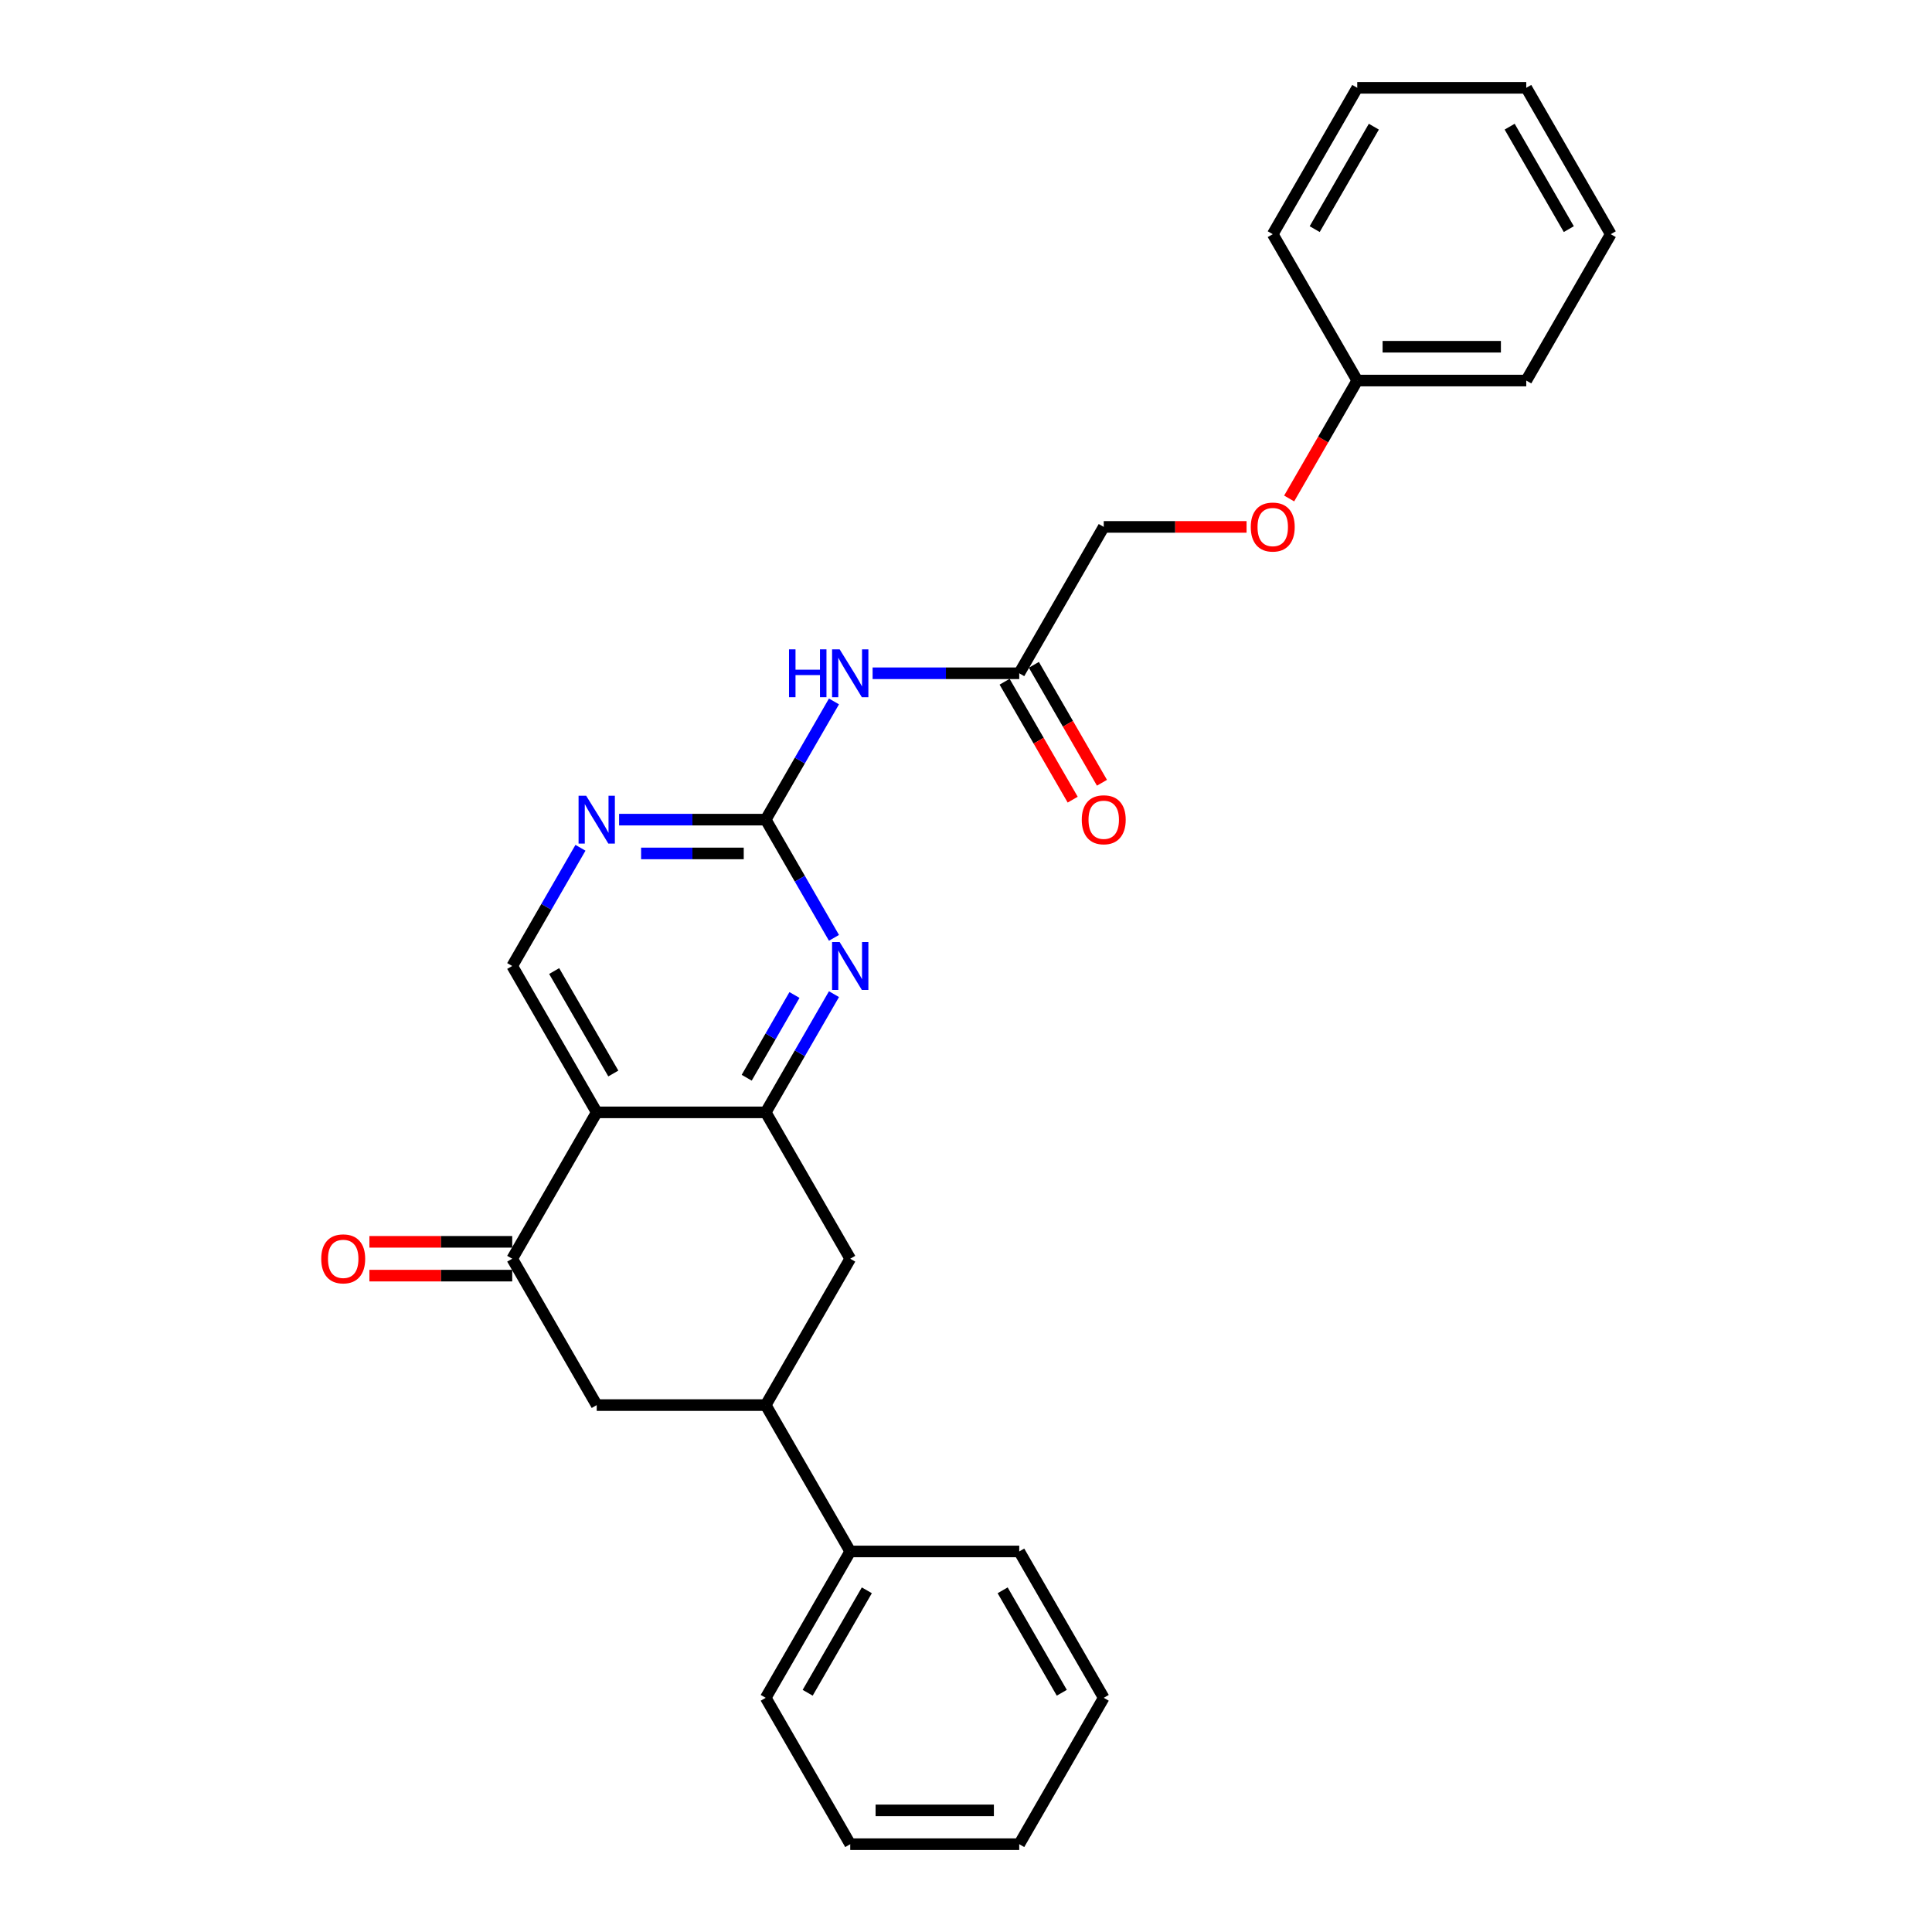 <?xml version='1.0' encoding='iso-8859-1'?>
<svg version='1.1' baseProfile='full'
              xmlns='http://www.w3.org/2000/svg'
                      xmlns:rdkit='http://www.rdkit.org/xml'
                      xmlns:xlink='http://www.w3.org/1999/xlink'
                  xml:space='preserve'
width='1000px' height='1000px' viewBox='0 0 1000 1000'>
<!-- END OF HEADER -->
<rect style='opacity:1.0;fill:#FFFFFF;stroke:none' width='1000' height='1000' x='0' y='0'> </rect>
<path class='bond-0' d='M 308.862,575.758 L 396.339,575.758' style='fill:none;fill-rule:evenodd;stroke:#000000;stroke-width:6px;stroke-linecap:butt;stroke-linejoin:miter;stroke-opacity:1' />
<path class='bond-3' d='M 308.862,575.758 L 265.123,651.515' style='fill:none;fill-rule:evenodd;stroke:#000000;stroke-width:6px;stroke-linecap:butt;stroke-linejoin:miter;stroke-opacity:1' />
<path class='bond-6' d='M 308.862,575.758 L 265.123,500' style='fill:none;fill-rule:evenodd;stroke:#000000;stroke-width:6px;stroke-linecap:butt;stroke-linejoin:miter;stroke-opacity:1' />
<path class='bond-6' d='M 317.453,555.646 L 286.836,502.616' style='fill:none;fill-rule:evenodd;stroke:#000000;stroke-width:6px;stroke-linecap:butt;stroke-linejoin:miter;stroke-opacity:1' />
<path class='bond-2' d='M 396.339,575.758 L 414.002,545.166' style='fill:none;fill-rule:evenodd;stroke:#000000;stroke-width:6px;stroke-linecap:butt;stroke-linejoin:miter;stroke-opacity:1' />
<path class='bond-2' d='M 414.002,545.166 L 431.664,514.574' style='fill:none;fill-rule:evenodd;stroke:#0000FF;stroke-width:6px;stroke-linecap:butt;stroke-linejoin:miter;stroke-opacity:1' />
<path class='bond-2' d='M 386.487,557.832 L 398.85,536.418' style='fill:none;fill-rule:evenodd;stroke:#000000;stroke-width:6px;stroke-linecap:butt;stroke-linejoin:miter;stroke-opacity:1' />
<path class='bond-2' d='M 398.85,536.418 L 411.214,515.004' style='fill:none;fill-rule:evenodd;stroke:#0000FF;stroke-width:6px;stroke-linecap:butt;stroke-linejoin:miter;stroke-opacity:1' />
<path class='bond-8' d='M 396.339,575.758 L 440.078,651.515' style='fill:none;fill-rule:evenodd;stroke:#000000;stroke-width:6px;stroke-linecap:butt;stroke-linejoin:miter;stroke-opacity:1' />
<path class='bond-1' d='M 396.339,424.242 L 358.392,424.242' style='fill:none;fill-rule:evenodd;stroke:#000000;stroke-width:6px;stroke-linecap:butt;stroke-linejoin:miter;stroke-opacity:1' />
<path class='bond-1' d='M 358.392,424.242 L 320.444,424.242' style='fill:none;fill-rule:evenodd;stroke:#0000FF;stroke-width:6px;stroke-linecap:butt;stroke-linejoin:miter;stroke-opacity:1' />
<path class='bond-1' d='M 384.955,441.738 L 358.392,441.738' style='fill:none;fill-rule:evenodd;stroke:#000000;stroke-width:6px;stroke-linecap:butt;stroke-linejoin:miter;stroke-opacity:1' />
<path class='bond-1' d='M 358.392,441.738 L 331.828,441.738' style='fill:none;fill-rule:evenodd;stroke:#0000FF;stroke-width:6px;stroke-linecap:butt;stroke-linejoin:miter;stroke-opacity:1' />
<path class='bond-4' d='M 396.339,424.242 L 414.002,393.65' style='fill:none;fill-rule:evenodd;stroke:#000000;stroke-width:6px;stroke-linecap:butt;stroke-linejoin:miter;stroke-opacity:1' />
<path class='bond-4' d='M 414.002,393.65 L 431.664,363.059' style='fill:none;fill-rule:evenodd;stroke:#0000FF;stroke-width:6px;stroke-linecap:butt;stroke-linejoin:miter;stroke-opacity:1' />
<path class='bond-28' d='M 396.339,424.242 L 414.002,454.834' style='fill:none;fill-rule:evenodd;stroke:#000000;stroke-width:6px;stroke-linecap:butt;stroke-linejoin:miter;stroke-opacity:1' />
<path class='bond-28' d='M 414.002,454.834 L 431.664,485.426' style='fill:none;fill-rule:evenodd;stroke:#0000FF;stroke-width:6px;stroke-linecap:butt;stroke-linejoin:miter;stroke-opacity:1' />
<path class='bond-9' d='M 265.123,651.515 L 308.862,727.273' style='fill:none;fill-rule:evenodd;stroke:#000000;stroke-width:6px;stroke-linecap:butt;stroke-linejoin:miter;stroke-opacity:1' />
<path class='bond-11' d='M 265.123,642.767 L 228.164,642.767' style='fill:none;fill-rule:evenodd;stroke:#000000;stroke-width:6px;stroke-linecap:butt;stroke-linejoin:miter;stroke-opacity:1' />
<path class='bond-11' d='M 228.164,642.767 L 191.205,642.767' style='fill:none;fill-rule:evenodd;stroke:#FF0000;stroke-width:6px;stroke-linecap:butt;stroke-linejoin:miter;stroke-opacity:1' />
<path class='bond-11' d='M 265.123,660.263 L 228.164,660.263' style='fill:none;fill-rule:evenodd;stroke:#000000;stroke-width:6px;stroke-linecap:butt;stroke-linejoin:miter;stroke-opacity:1' />
<path class='bond-11' d='M 228.164,660.263 L 191.205,660.263' style='fill:none;fill-rule:evenodd;stroke:#FF0000;stroke-width:6px;stroke-linecap:butt;stroke-linejoin:miter;stroke-opacity:1' />
<path class='bond-10' d='M 451.66,348.485 L 489.608,348.485' style='fill:none;fill-rule:evenodd;stroke:#0000FF;stroke-width:6px;stroke-linecap:butt;stroke-linejoin:miter;stroke-opacity:1' />
<path class='bond-10' d='M 489.608,348.485 L 527.555,348.485' style='fill:none;fill-rule:evenodd;stroke:#000000;stroke-width:6px;stroke-linecap:butt;stroke-linejoin:miter;stroke-opacity:1' />
<path class='bond-5' d='M 300.448,438.816 L 282.786,469.408' style='fill:none;fill-rule:evenodd;stroke:#0000FF;stroke-width:6px;stroke-linecap:butt;stroke-linejoin:miter;stroke-opacity:1' />
<path class='bond-5' d='M 282.786,469.408 L 265.123,500' style='fill:none;fill-rule:evenodd;stroke:#000000;stroke-width:6px;stroke-linecap:butt;stroke-linejoin:miter;stroke-opacity:1' />
<path class='bond-7' d='M 396.339,727.273 L 308.862,727.273' style='fill:none;fill-rule:evenodd;stroke:#000000;stroke-width:6px;stroke-linecap:butt;stroke-linejoin:miter;stroke-opacity:1' />
<path class='bond-13' d='M 396.339,727.273 L 440.078,803.03' style='fill:none;fill-rule:evenodd;stroke:#000000;stroke-width:6px;stroke-linecap:butt;stroke-linejoin:miter;stroke-opacity:1' />
<path class='bond-27' d='M 396.339,727.273 L 440.078,651.515' style='fill:none;fill-rule:evenodd;stroke:#000000;stroke-width:6px;stroke-linecap:butt;stroke-linejoin:miter;stroke-opacity:1' />
<path class='bond-12' d='M 519.98,352.859 L 537.601,383.381' style='fill:none;fill-rule:evenodd;stroke:#000000;stroke-width:6px;stroke-linecap:butt;stroke-linejoin:miter;stroke-opacity:1' />
<path class='bond-12' d='M 537.601,383.381 L 555.223,413.903' style='fill:none;fill-rule:evenodd;stroke:#FF0000;stroke-width:6px;stroke-linecap:butt;stroke-linejoin:miter;stroke-opacity:1' />
<path class='bond-12' d='M 535.131,344.111 L 552.753,374.633' style='fill:none;fill-rule:evenodd;stroke:#000000;stroke-width:6px;stroke-linecap:butt;stroke-linejoin:miter;stroke-opacity:1' />
<path class='bond-12' d='M 552.753,374.633 L 570.375,405.155' style='fill:none;fill-rule:evenodd;stroke:#FF0000;stroke-width:6px;stroke-linecap:butt;stroke-linejoin:miter;stroke-opacity:1' />
<path class='bond-15' d='M 527.555,348.485 L 571.294,272.727' style='fill:none;fill-rule:evenodd;stroke:#000000;stroke-width:6px;stroke-linecap:butt;stroke-linejoin:miter;stroke-opacity:1' />
<path class='bond-17' d='M 440.078,803.03 L 396.339,878.788' style='fill:none;fill-rule:evenodd;stroke:#000000;stroke-width:6px;stroke-linecap:butt;stroke-linejoin:miter;stroke-opacity:1' />
<path class='bond-17' d='M 448.669,823.142 L 418.052,876.172' style='fill:none;fill-rule:evenodd;stroke:#000000;stroke-width:6px;stroke-linecap:butt;stroke-linejoin:miter;stroke-opacity:1' />
<path class='bond-18' d='M 440.078,803.03 L 527.555,803.03' style='fill:none;fill-rule:evenodd;stroke:#000000;stroke-width:6px;stroke-linecap:butt;stroke-linejoin:miter;stroke-opacity:1' />
<path class='bond-14' d='M 645.212,272.727 L 608.253,272.727' style='fill:none;fill-rule:evenodd;stroke:#FF0000;stroke-width:6px;stroke-linecap:butt;stroke-linejoin:miter;stroke-opacity:1' />
<path class='bond-14' d='M 608.253,272.727 L 571.294,272.727' style='fill:none;fill-rule:evenodd;stroke:#000000;stroke-width:6px;stroke-linecap:butt;stroke-linejoin:miter;stroke-opacity:1' />
<path class='bond-16' d='M 667.266,258.014 L 684.888,227.492' style='fill:none;fill-rule:evenodd;stroke:#FF0000;stroke-width:6px;stroke-linecap:butt;stroke-linejoin:miter;stroke-opacity:1' />
<path class='bond-16' d='M 684.888,227.492 L 702.51,196.97' style='fill:none;fill-rule:evenodd;stroke:#000000;stroke-width:6px;stroke-linecap:butt;stroke-linejoin:miter;stroke-opacity:1' />
<path class='bond-19' d='M 702.51,196.97 L 789.987,196.97' style='fill:none;fill-rule:evenodd;stroke:#000000;stroke-width:6px;stroke-linecap:butt;stroke-linejoin:miter;stroke-opacity:1' />
<path class='bond-19' d='M 715.632,179.474 L 776.866,179.474' style='fill:none;fill-rule:evenodd;stroke:#000000;stroke-width:6px;stroke-linecap:butt;stroke-linejoin:miter;stroke-opacity:1' />
<path class='bond-20' d='M 702.51,196.97 L 658.771,121.212' style='fill:none;fill-rule:evenodd;stroke:#000000;stroke-width:6px;stroke-linecap:butt;stroke-linejoin:miter;stroke-opacity:1' />
<path class='bond-22' d='M 396.339,878.788 L 440.078,954.545' style='fill:none;fill-rule:evenodd;stroke:#000000;stroke-width:6px;stroke-linecap:butt;stroke-linejoin:miter;stroke-opacity:1' />
<path class='bond-21' d='M 527.555,803.03 L 571.294,878.788' style='fill:none;fill-rule:evenodd;stroke:#000000;stroke-width:6px;stroke-linecap:butt;stroke-linejoin:miter;stroke-opacity:1' />
<path class='bond-21' d='M 518.965,823.142 L 549.582,876.172' style='fill:none;fill-rule:evenodd;stroke:#000000;stroke-width:6px;stroke-linecap:butt;stroke-linejoin:miter;stroke-opacity:1' />
<path class='bond-24' d='M 789.987,196.97 L 833.726,121.212' style='fill:none;fill-rule:evenodd;stroke:#000000;stroke-width:6px;stroke-linecap:butt;stroke-linejoin:miter;stroke-opacity:1' />
<path class='bond-23' d='M 658.771,121.212 L 702.51,45.455' style='fill:none;fill-rule:evenodd;stroke:#000000;stroke-width:6px;stroke-linecap:butt;stroke-linejoin:miter;stroke-opacity:1' />
<path class='bond-23' d='M 680.484,118.596 L 711.101,65.566' style='fill:none;fill-rule:evenodd;stroke:#000000;stroke-width:6px;stroke-linecap:butt;stroke-linejoin:miter;stroke-opacity:1' />
<path class='bond-25' d='M 571.294,878.788 L 527.555,954.545' style='fill:none;fill-rule:evenodd;stroke:#000000;stroke-width:6px;stroke-linecap:butt;stroke-linejoin:miter;stroke-opacity:1' />
<path class='bond-29' d='M 440.078,954.545 L 527.555,954.545' style='fill:none;fill-rule:evenodd;stroke:#000000;stroke-width:6px;stroke-linecap:butt;stroke-linejoin:miter;stroke-opacity:1' />
<path class='bond-29' d='M 453.2,937.05 L 514.434,937.05' style='fill:none;fill-rule:evenodd;stroke:#000000;stroke-width:6px;stroke-linecap:butt;stroke-linejoin:miter;stroke-opacity:1' />
<path class='bond-26' d='M 702.51,45.455 L 789.987,45.455' style='fill:none;fill-rule:evenodd;stroke:#000000;stroke-width:6px;stroke-linecap:butt;stroke-linejoin:miter;stroke-opacity:1' />
<path class='bond-30' d='M 833.726,121.212 L 789.987,45.455' style='fill:none;fill-rule:evenodd;stroke:#000000;stroke-width:6px;stroke-linecap:butt;stroke-linejoin:miter;stroke-opacity:1' />
<path class='bond-30' d='M 812.014,118.596 L 781.397,65.566' style='fill:none;fill-rule:evenodd;stroke:#000000;stroke-width:6px;stroke-linecap:butt;stroke-linejoin:miter;stroke-opacity:1' />
<path  class='atom-3' d='M 434.602 487.613
L 442.72 500.735
Q 443.525 502.029, 444.819 504.374
Q 446.114 506.718, 446.184 506.858
L 446.184 487.613
L 449.473 487.613
L 449.473 512.387
L 446.079 512.387
L 437.366 498.041
Q 436.352 496.361, 435.267 494.436
Q 434.217 492.512, 433.902 491.917
L 433.902 512.387
L 430.683 512.387
L 430.683 487.613
L 434.602 487.613
' fill='#0000FF'/>
<path  class='atom-5' d='M 408.394 336.098
L 411.753 336.098
L 411.753 346.63
L 424.42 346.63
L 424.42 336.098
L 427.779 336.098
L 427.779 360.872
L 424.42 360.872
L 424.42 349.43
L 411.753 349.43
L 411.753 360.872
L 408.394 360.872
L 408.394 336.098
' fill='#0000FF'/>
<path  class='atom-5' d='M 434.602 336.098
L 442.72 349.22
Q 443.525 350.514, 444.819 352.859
Q 446.114 355.203, 446.184 355.343
L 446.184 336.098
L 449.473 336.098
L 449.473 360.872
L 446.079 360.872
L 437.366 346.525
Q 436.352 344.846, 435.267 342.921
Q 434.217 340.997, 433.902 340.402
L 433.902 360.872
L 430.683 360.872
L 430.683 336.098
L 434.602 336.098
' fill='#0000FF'/>
<path  class='atom-6' d='M 303.386 411.856
L 311.504 424.977
Q 312.309 426.272, 313.603 428.616
Q 314.898 430.961, 314.968 431.101
L 314.968 411.856
L 318.257 411.856
L 318.257 436.629
L 314.863 436.629
L 306.15 422.283
Q 305.136 420.603, 304.051 418.679
Q 303.001 416.754, 302.686 416.16
L 302.686 436.629
L 299.467 436.629
L 299.467 411.856
L 303.386 411.856
' fill='#0000FF'/>
<path  class='atom-12' d='M 166.274 651.585
Q 166.274 645.637, 169.213 642.313
Q 172.153 638.988, 177.646 638.988
Q 183.14 638.988, 186.079 642.313
Q 189.018 645.637, 189.018 651.585
Q 189.018 657.604, 186.044 661.033
Q 183.07 664.427, 177.646 664.427
Q 172.188 664.427, 169.213 661.033
Q 166.274 657.639, 166.274 651.585
M 177.646 661.628
Q 181.425 661.628, 183.455 659.108
Q 185.519 656.554, 185.519 651.585
Q 185.519 646.721, 183.455 644.272
Q 181.425 641.788, 177.646 641.788
Q 173.867 641.788, 171.803 644.237
Q 169.773 646.686, 169.773 651.585
Q 169.773 656.589, 171.803 659.108
Q 173.867 661.628, 177.646 661.628
' fill='#FF0000'/>
<path  class='atom-13' d='M 559.922 424.312
Q 559.922 418.364, 562.861 415.04
Q 565.8 411.716, 571.294 411.716
Q 576.788 411.716, 579.727 415.04
Q 582.666 418.364, 582.666 424.312
Q 582.666 430.331, 579.692 433.76
Q 576.718 437.154, 571.294 437.154
Q 565.835 437.154, 562.861 433.76
Q 559.922 430.366, 559.922 424.312
M 571.294 434.355
Q 575.073 434.355, 577.103 431.835
Q 579.167 429.281, 579.167 424.312
Q 579.167 419.449, 577.103 416.999
Q 575.073 414.515, 571.294 414.515
Q 567.515 414.515, 565.451 416.964
Q 563.421 419.414, 563.421 424.312
Q 563.421 429.316, 565.451 431.835
Q 567.515 434.355, 571.294 434.355
' fill='#FF0000'/>
<path  class='atom-15' d='M 647.399 272.797
Q 647.399 266.849, 650.339 263.525
Q 653.278 260.201, 658.771 260.201
Q 664.265 260.201, 667.204 263.525
Q 670.143 266.849, 670.143 272.797
Q 670.143 278.816, 667.169 282.245
Q 664.195 285.639, 658.771 285.639
Q 653.313 285.639, 650.339 282.245
Q 647.399 278.851, 647.399 272.797
M 658.771 282.84
Q 662.55 282.84, 664.58 280.32
Q 666.644 277.766, 666.644 272.797
Q 666.644 267.934, 664.58 265.484
Q 662.55 263, 658.771 263
Q 654.992 263, 652.928 265.449
Q 650.898 267.899, 650.898 272.797
Q 650.898 277.801, 652.928 280.32
Q 654.992 282.84, 658.771 282.84
' fill='#FF0000'/>
</svg>
